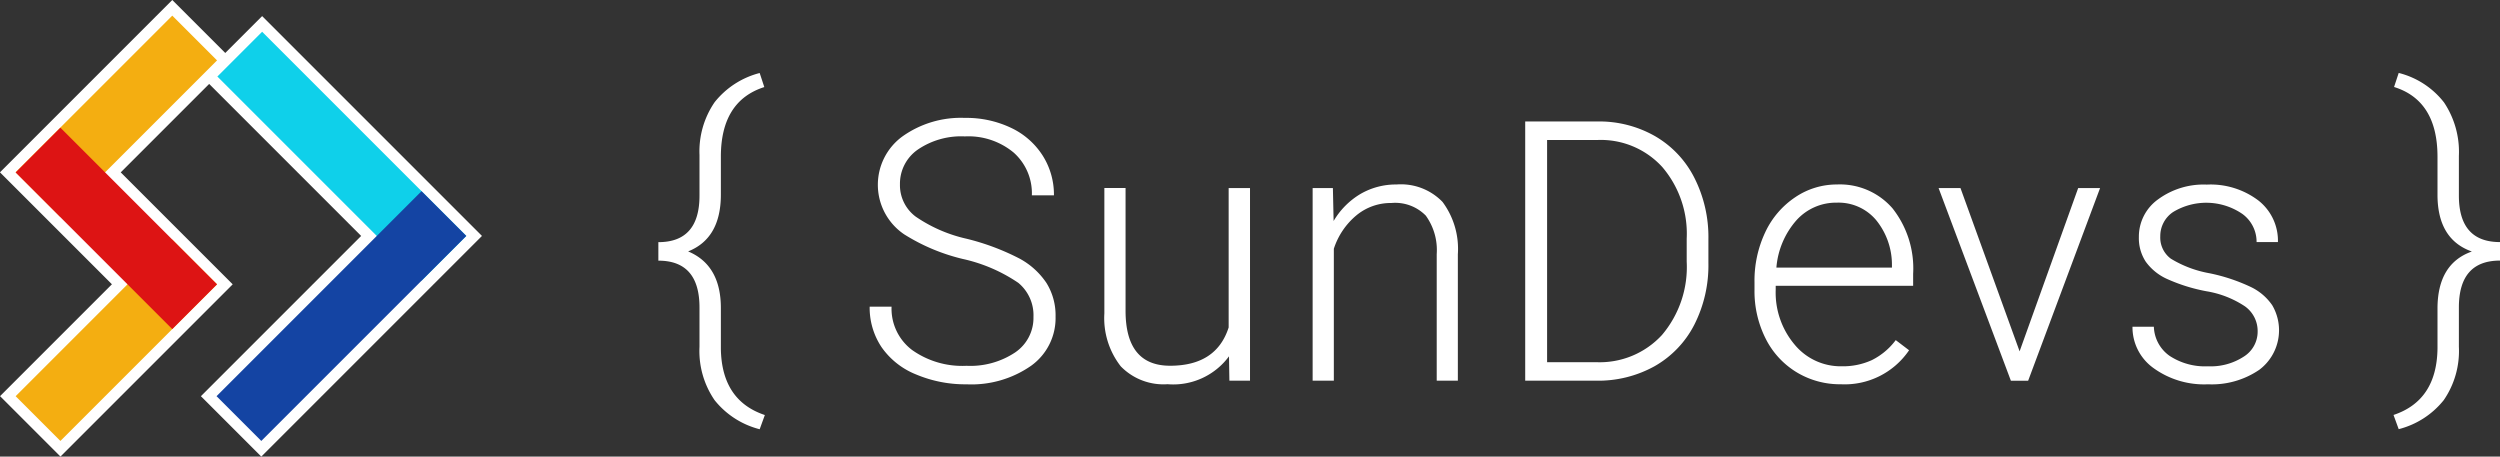 <svg xmlns="http://www.w3.org/2000/svg" width="206.11" height="37.643" viewBox="0 0 206.11 37.643">
  <rect x="0" y="0" width="206.11" height="37.643" fill="#333333" stroke="none"/>
  <g id="LOGO" transform="translate(-89.488 -1273)">
    <g id="Grupo_13" data-name="Grupo 13" transform="translate(89.488 1273)">
      <path id="Trazado_11" data-name="Trazado 11" d="M129.222,1292.45,111.1,1274.327l-3.04,3.04L103.691,1273l-14.2,14.2.007.007-.007.007,9.224,9.223-9.223,9.223,4.98,4.98,14.2-14.2-4.981-4.98h0l-4.25-4.25,7.29-7.29,12.531,12.531-13.212,13.212,4.98,4.98,18.19-18.19h0Z" transform="translate(-89.488 -1273)" fill="#fff"/>
      <g id="Grupo_11" data-name="Grupo 11" transform="translate(1.289 1.289)">
        <rect id="Rectángulo_13" data-name="Rectángulo 13" width="5.219" height="18.263" transform="translate(12.914 18.46) rotate(45)" fill="#f4ae11"/>
        <rect id="Rectángulo_14" data-name="Rectángulo 14" width="5.219" height="18.263" transform="translate(12.914) rotate(45)" fill="#f4ae11"/>
        <rect id="Rectángulo_15" data-name="Rectángulo 15" width="5.219" height="18.263" transform="translate(16.604 22.151) rotate(135)" fill="#dd1414"/>
      </g>
      <g id="Grupo_12" data-name="Grupo 12" transform="translate(17.852 2.617)">
        <rect id="Rectángulo_16" data-name="Rectángulo 16" width="5.219" height="23.806" transform="translate(20.592 16.834) rotate(135)" fill="#0fd0ea"/>
        <rect id="Rectángulo_17" data-name="Rectángulo 17" width="5.219" height="23.902" transform="translate(16.901 13.145) rotate(45)" fill="#1444a3"/>
      </g>
    </g>
    <g id="Grupo_18" data-name="Grupo 18" transform="translate(143.766 1279.014)">
      <g id="Grupo_15" data-name="Grupo 15" transform="translate(17.419 3.705)">
        <g id="Grupo_14" data-name="Grupo 14" transform="translate(0 0)">
          <path id="Trazado_12" data-name="Trazado 12" d="M233.267,1303.282a3.461,3.461,0,0,0-1.248-2.811,13.19,13.19,0,0,0-4.565-1.967,16.045,16.045,0,0,1-4.844-2.032,4.932,4.932,0,0,1-.154-8.067,8.294,8.294,0,0,1,5.159-1.534,8.554,8.554,0,0,1,3.809.822,6.239,6.239,0,0,1,2.606,2.29,6.014,6.014,0,0,1,.925,3.273h-1.82a4.489,4.489,0,0,0-1.5-3.526,5.834,5.834,0,0,0-4.022-1.333,6.336,6.336,0,0,0-3.9,1.1,3.418,3.418,0,0,0-1.453,2.859,3.232,3.232,0,0,0,1.307,2.661,12.094,12.094,0,0,0,4.182,1.816,19.63,19.63,0,0,1,4.36,1.631,6.212,6.212,0,0,1,2.231,2.019,5.051,5.051,0,0,1,.749,2.774,4.831,4.831,0,0,1-2.019,4.051,8.6,8.6,0,0,1-5.321,1.527,10.424,10.424,0,0,1-4.146-.807,6.334,6.334,0,0,1-2.863-2.26,5.839,5.839,0,0,1-.977-3.332h1.805a4.266,4.266,0,0,0,1.688,3.567,7.146,7.146,0,0,0,4.491,1.306,6.651,6.651,0,0,0,4.007-1.1A3.439,3.439,0,0,0,233.267,1303.282Z" transform="translate(-219.761 -1286.87)" fill="#fff"/>
          <path id="Trazado_13" data-name="Trazado 13" d="M265.2,1311.258a5.71,5.71,0,0,1-5.064,2.3,4.913,4.913,0,0,1-3.86-1.475,6.463,6.463,0,0,1-1.351-4.367v-10.333h1.748V1307.5q0,4.534,3.67,4.535,3.816,0,4.829-3.156v-11.493h1.761v15.882h-1.7Z" transform="translate(-235.574 -1291.601)" fill="#fff"/>
          <path id="Trazado_14" data-name="Trazado 14" d="M287.8,1297.146l.059,2.716a6.305,6.305,0,0,1,2.231-2.239,5.8,5.8,0,0,1,2.95-.771,4.764,4.764,0,0,1,3.8,1.438,6.489,6.489,0,0,1,1.262,4.316v10.422H296.36v-10.437a4.854,4.854,0,0,0-.9-3.171,3.534,3.534,0,0,0-2.84-1.042,4.44,4.44,0,0,0-2.884,1.02,5.975,5.975,0,0,0-1.858,2.753v10.876H286.13v-15.882Z" transform="translate(-249.608 -1291.361)" fill="#fff"/>
          <path id="Trazado_15" data-name="Trazado 15" d="M317.972,1308.78v-21.372h5.974a9.288,9.288,0,0,1,4.712,1.2,8.27,8.27,0,0,1,3.251,3.427,10.8,10.8,0,0,1,1.167,5.078v1.967a10.8,10.8,0,0,1-1.159,5.079,8.251,8.251,0,0,1-3.266,3.42,9.578,9.578,0,0,1-4.837,1.2Zm1.805-19.845v18.319h4.052a6.973,6.973,0,0,0,5.416-2.24,8.658,8.658,0,0,0,2.041-6.061v-1.88a8.456,8.456,0,0,0-2.011-5.906,6.856,6.856,0,0,0-5.3-2.233Z" transform="translate(-263.925 -1287.113)" fill="#fff"/>
          <path id="Trazado_16" data-name="Trazado 16" d="M359.439,1313.324a6.885,6.885,0,0,1-3.662-1,6.8,6.8,0,0,1-2.547-2.781,8.674,8.674,0,0,1-.91-4v-.631a9.344,9.344,0,0,1,.888-4.125,7.064,7.064,0,0,1,2.473-2.884,6.1,6.1,0,0,1,3.435-1.05,5.737,5.737,0,0,1,4.588,1.974,8,8,0,0,1,1.695,5.395v.983H354.068v.337a6.65,6.65,0,0,0,1.549,4.5,4.928,4.928,0,0,0,3.9,1.8,5.727,5.727,0,0,0,2.488-.514,5.527,5.527,0,0,0,1.959-1.644l1.1.836A6.411,6.411,0,0,1,359.439,1313.324Zm-.323-14.972a4.388,4.388,0,0,0-3.339,1.453,6.711,6.711,0,0,0-1.652,3.9h9.526v-.191a5.828,5.828,0,0,0-1.307-3.728A4.047,4.047,0,0,0,359.116,1298.352Z" transform="translate(-279.369 -1291.363)" fill="#fff"/>
          <path id="Trazado_17" data-name="Trazado 17" d="M386.579,1310.847l4.829-13.46h1.806l-5.93,15.882H385.86l-5.96-15.882h1.805Z" transform="translate(-291.772 -1291.601)" fill="#fff"/>
          <path id="Trazado_18" data-name="Trazado 18" d="M419.266,1309a2.5,2.5,0,0,0-1.05-2.1,8.1,8.1,0,0,0-3.163-1.24,14.263,14.263,0,0,1-3.281-1.027,4.369,4.369,0,0,1-1.733-1.416,3.534,3.534,0,0,1-.565-2.026,3.777,3.777,0,0,1,1.571-3.1,6.333,6.333,0,0,1,4.022-1.226,6.53,6.53,0,0,1,4.264,1.313,4.215,4.215,0,0,1,1.608,3.427h-1.76a2.841,2.841,0,0,0-1.167-2.318,5.267,5.267,0,0,0-5.724-.155,2.379,2.379,0,0,0-1.049,2,2.165,2.165,0,0,0,.873,1.842,9.224,9.224,0,0,0,3.186,1.2,14.884,14.884,0,0,1,3.464,1.16,4.483,4.483,0,0,1,1.71,1.482,4.076,4.076,0,0,1-1.064,5.313,6.933,6.933,0,0,1-4.235,1.2,7.113,7.113,0,0,1-4.5-1.343,4.132,4.132,0,0,1-1.725-3.4h1.762a3.053,3.053,0,0,0,1.3,2.4,5.314,5.314,0,0,0,3.163.859,4.99,4.99,0,0,0,2.965-.808A2.422,2.422,0,0,0,419.266,1309Z" transform="translate(-304.834 -1291.365)" fill="#fff"/>
        </g>
      </g>
      <g id="Grupo_17" data-name="Grupo 17" transform="translate(0 0)">
        <g id="Grupo_16" data-name="Grupo 16">
          <path id="Trazado_19" data-name="Trazado 19" d="M196.467,1313.3a6.942,6.942,0,0,1-3.714-2.393,7.152,7.152,0,0,1-1.248-4.4v-3.244q0-3.861-3.391-3.861v-1.526q3.391,0,3.391-3.832v-3.361a7.163,7.163,0,0,1,1.248-4.345,6.954,6.954,0,0,1,3.714-2.407l.381,1.159q-3.581,1.145-3.581,5.739v3.127q0,3.611-2.7,4.683,2.7,1.131,2.7,4.668v3.347q.059,4.285,3.626,5.475Z" transform="translate(-188.114 -1283.926)" fill="#fff"/>
          <path id="Trazado_20" data-name="Trazado 20" d="M448.05,1312.122q3.567-1.189,3.626-5.475v-3.288q0-3.714,2.833-4.712-2.833-1-2.833-4.683v-3.127q0-4.638-3.581-5.754l.382-1.159a6.849,6.849,0,0,1,3.735,2.429,7.325,7.325,0,0,1,1.227,4.411v3.273q0,3.832,3.391,3.832v1.526q-3.39,0-3.391,3.861v3.244a7.145,7.145,0,0,1-1.248,4.4,6.95,6.95,0,0,1-3.714,2.393Z" transform="translate(-304.997 -1283.925)" fill="#fff"/>
        </g>
      </g>
    </g>
  </g>
</svg>
